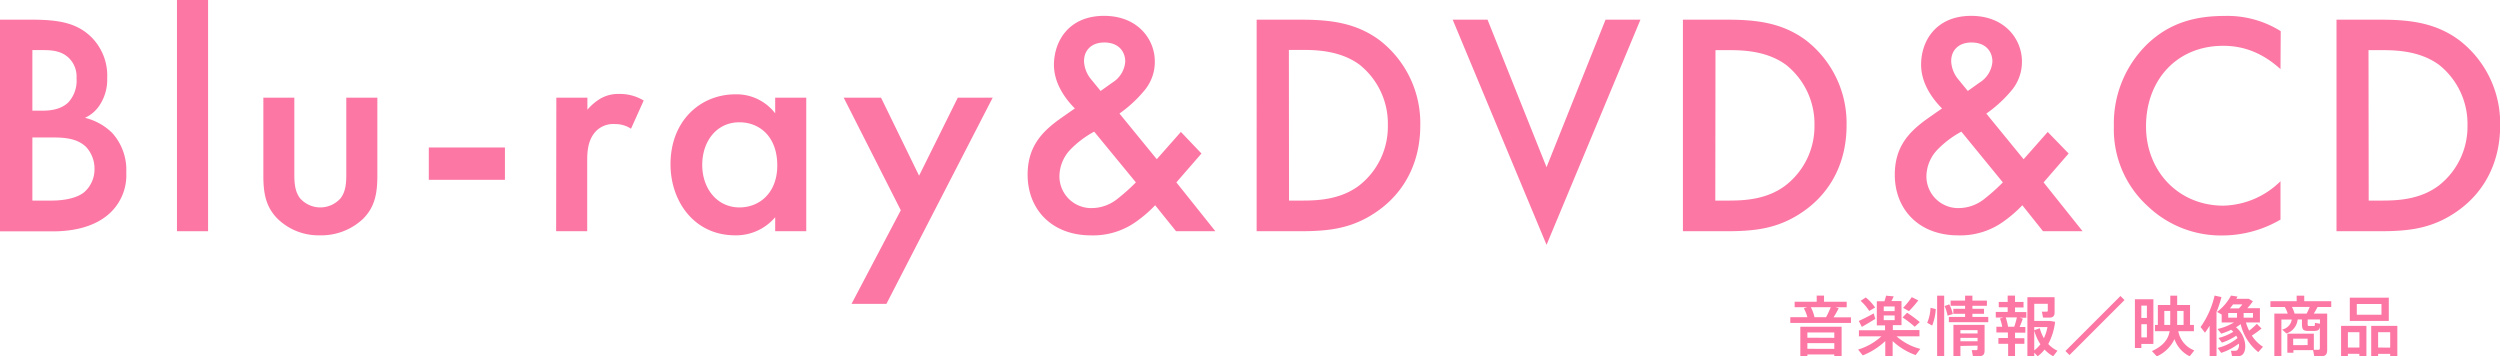 <svg xmlns="http://www.w3.org/2000/svg" viewBox="0 0 535.97 76.4"><defs><style>.cls-1{fill:#FC77A3;}</style></defs><title>ttl_blu-ray_dvd_cd</title><g id="レイヤー_2" data-name="レイヤー 2"><g id="ページタイトル"><path class="cls-1" d="M6.87,4.22c5.85,0,9.52.75,12.51,3.54a11.64,11.64,0,0,1,3.6,9,9.89,9.89,0,0,1-1.36,5.37,7.52,7.52,0,0,1-3.4,3.13,12.46,12.46,0,0,1,5.85,3.26,11.8,11.8,0,0,1,3,8.5,11.06,11.06,0,0,1-3,8.16c-3.6,3.81-9.25,4.42-12.71,4.42H0V4.22Zm.07,19.51H9c1.7,0,4-.2,5.64-1.77a6.88,6.88,0,0,0,1.77-5.17,5.61,5.61,0,0,0-1.63-4.35c-1.56-1.5-3.54-1.7-5.51-1.7H6.94ZM6.94,43h4.21c2,0,5.1-.34,6.87-1.77a6.5,6.5,0,0,0,2.24-5,6.8,6.8,0,0,0-1.84-4.76c-1.9-1.83-4.69-2-7.14-2H6.94Z"/><path class="cls-1" d="M44.61,0V49.57H37.94V0Z"/><path class="cls-1" d="M63.1,20.94V37.33c0,1.7.07,3.67,1.22,5.17a5.79,5.79,0,0,0,8.7,0c1.16-1.5,1.22-3.47,1.22-5.17V20.94h6.66V37.53c0,3.67-.41,6.73-3.06,9.38a13.06,13.06,0,0,1-9.32,3.54,12.57,12.57,0,0,1-9-3.54c-2.65-2.65-3.06-5.71-3.06-9.38V20.94Z"/><path class="cls-1" d="M91.93,31.62h16.32v6.93H91.93Z"/><path class="cls-1" d="M119.27,20.94h6.66v2.58a11.53,11.53,0,0,1,2.79-2.38,7.7,7.7,0,0,1,4.08-1A9.88,9.88,0,0,1,138,21.55l-2.72,6.05a6,6,0,0,0-3.4-1,5.19,5.19,0,0,0-4.15,1.56c-1.84,2-1.84,4.69-1.84,6.59V49.57h-6.66Z"/><path class="cls-1" d="M166.19,20.94h6.66V49.57h-6.66v-3a11,11,0,0,1-8.57,3.88c-8.84,0-13.87-7.34-13.87-15.23,0-9.32,6.39-15,13.94-15a10.44,10.44,0,0,1,8.5,4.08ZM150.55,35.36c0,5,3.13,9.11,8,9.11,4.21,0,8.09-3.06,8.09-9,0-6.26-3.88-9.25-8.09-9.25C153.67,26.18,150.55,30.26,150.55,35.36Z"/><path class="cls-1" d="M193.12,45.08,180.88,20.94h8l8.16,16.73,8.3-16.73h7.48l-22.78,44.2h-7.48Z"/><path class="cls-1" d="M257.58,32.91,252.2,39.1l8.36,10.47h-8.43L247.65,44a26.67,26.67,0,0,1-3.81,3.33,15.88,15.88,0,0,1-9.93,3.13c-8.5,0-13.6-5.64-13.6-13,0-6,3.06-9.11,6.53-11.69,1.22-.88,3.2-2.24,3.6-2.52-1.56-1.56-4.49-5-4.49-9.38C226,8.7,229.22,3.4,236.7,3.4c7.21,0,10.88,5,10.88,9.79a9.53,9.53,0,0,1-2,5.92A27.47,27.47,0,0,1,240,24.34l8,9.79,5.17-5.85Zm-23-4.69a21.19,21.19,0,0,0-5,3.74,8.4,8.4,0,0,0-2.45,5.78,6.81,6.81,0,0,0,7.07,6.87,8.9,8.9,0,0,0,5.1-1.77,41.63,41.63,0,0,0,4.22-3.74Zm3.94-10.54a5.77,5.77,0,0,0,2.72-4.49c0-2-1.29-4.08-4.49-4.08-2.79,0-4.35,1.7-4.35,4a6.5,6.5,0,0,0,1.56,3.94l2,2.45Z"/><path class="cls-1" d="M278.93,4.22c6.32,0,11.83.68,16.86,4.42a22.45,22.45,0,0,1,8.7,18.29c0,7.55-3.13,14.07-9.11,18.29-5.3,3.74-10.27,4.35-16.59,4.35h-9.38V4.22ZM276.35,43h3c3.4,0,8.09-.27,12-3.2a16,16,0,0,0,6.19-12.92,16.16,16.16,0,0,0-6.12-13.05c-3.94-2.86-8.77-3.13-12.1-3.13h-3Z"/><path class="cls-1" d="M318.91,4.22l12.65,31.62L344.21,4.22h7.48L331.56,52.49,311.44,4.22Z"/><path class="cls-1" d="M370.32,4.22c6.32,0,11.83.68,16.86,4.42a22.45,22.45,0,0,1,8.7,18.29c0,7.55-3.13,14.07-9.11,18.29-5.3,3.74-10.27,4.35-16.59,4.35H360.8V4.22ZM367.74,43h3c3.4,0,8.09-.27,12-3.2A16,16,0,0,0,389,26.93a16.16,16.16,0,0,0-6.12-13.05c-3.94-2.86-8.77-3.13-12.1-3.13h-3Z"/><path class="cls-1" d="M443.49,32.91l-5.37,6.19,8.36,10.47H438L433.56,44a26.67,26.67,0,0,1-3.81,3.33,15.88,15.88,0,0,1-9.93,3.13c-8.5,0-13.6-5.64-13.6-13,0-6,3.06-9.11,6.53-11.69,1.22-.88,3.2-2.24,3.6-2.52-1.56-1.56-4.49-5-4.49-9.38,0-5.17,3.26-10.47,10.74-10.47,7.21,0,10.88,5,10.88,9.79a9.53,9.53,0,0,1-2,5.92,27.47,27.47,0,0,1-5.64,5.24l8,9.79,5.17-5.85Zm-23-4.69a21.19,21.19,0,0,0-5,3.74A8.4,8.4,0,0,0,413,37.74a6.81,6.81,0,0,0,7.07,6.87,8.9,8.9,0,0,0,5.1-1.77,41.63,41.63,0,0,0,4.22-3.74Zm3.94-10.54a5.77,5.77,0,0,0,2.72-4.49c0-2-1.29-4.08-4.49-4.08-2.79,0-4.35,1.7-4.35,4a6.5,6.5,0,0,0,1.56,3.94l2,2.45Z"/><path class="cls-1" d="M488.91,14.82c-5-4.56-9.72-5-12.31-5-9.86,0-16.52,7.28-16.52,17.27,0,9.59,6.94,17,16.59,17a18,18,0,0,0,12.24-5.24v8.23a24.75,24.75,0,0,1-12.44,3.4,22.72,22.72,0,0,1-16-6.26,22.23,22.23,0,0,1-7.28-17.13,23.73,23.73,0,0,1,7.28-17.75c4.69-4.42,10.13-5.92,16.39-5.92a21.55,21.55,0,0,1,12.1,3.26Z"/><path class="cls-1" d="M510.4,4.22c6.32,0,11.83.68,16.86,4.42A22.45,22.45,0,0,1,536,26.93c0,7.55-3.13,14.07-9.11,18.29-5.3,3.74-10.27,4.35-16.59,4.35h-9.38V4.22ZM507.82,43h3c3.4,0,8.09-.27,12-3.2A16,16,0,0,0,529,26.93a16.16,16.16,0,0,0-6.12-13.05c-3.94-2.86-8.77-3.13-12.1-3.13h-3Z"/><path class="cls-1" d="M387.48,68a7.77,7.77,0,0,0-.76-1.89l.71-.25h-2.68V64.69h4.73V63.37h1.57v1.32h4.86v1.19h-2.38l.67.2c-.29.57-.67,1.27-1.11,1.95h3.73v1.2h-13V68Zm0,8v.39h-1.51V70.05h8.85v6.32h-1.57V76Zm5.77-3.57V71.27h-5.77v1.13Zm0,2.37V73.56h-5.77v1.22ZM391.49,68a20.34,20.34,0,0,0,1-2.14h-4.27A8.13,8.13,0,0,1,389,68Z"/><path class="cls-1" d="M411.69,74.8l-1,1.32a14,14,0,0,1-4.93-3v3.28h-1.58V73.12a15.16,15.16,0,0,1-4.83,3.07l-1-1.25a12.8,12.8,0,0,0,5-2.84h-4.82V70.81h5.6V69.76h-1.76V64.59H404a10.31,10.31,0,0,0,.35-1.2l1.64.15c-.14.32-.31.69-.5,1h2.17v5.17h-1.86v1.05h5.71V72.1h-4.92A12.36,12.36,0,0,0,411.69,74.8Zm-10-7.63.35,1.19c-.88.55-2.14,1.3-2.88,1.72l-.66-1.27C399.32,68.44,400.77,67.72,401.73,67.17ZM400,63.77a9.87,9.87,0,0,1,2,2.16l-1.26.73a10,10,0,0,0-1.85-2.16Zm3.85,2.93h2.34v-1h-2.34Zm0,1.93h2.34v-1h-2.34Zm5-1.58a26,26,0,0,1,2.73,2l-1.08,1a22.92,22.92,0,0,0-2.61-2Zm2.41-2.65a23.21,23.21,0,0,1-2,2.3L408,66a16.55,16.55,0,0,0,1.86-2.3Z"/><path class="cls-1" d="M415,66.26a11,11,0,0,1-.77,3.54l-1.06-.6a9.13,9.13,0,0,0,.71-3.21Zm1.81-2.87v13h-1.51v-13Zm1.09,1.86a9.38,9.38,0,0,1,.77,2.07l-1.13.36a9.62,9.62,0,0,0-.64-2.07Zm3.39,2.69v-.66h-2.52V66.2h2.52v-.64h-3.1V64.44h3.1V63.39h1.57v1.05h3.11v1.12h-3.11v.64h2.49v1.08h-2.49v.66h3.4v1.13h-8.45V67.94Zm-1,6.23v2.2h-1.5V69.65h6.68v5.48c0,.7-.2,1.09-.81,1.2a10.55,10.55,0,0,1-1.7,0l-.24-1.26c.34,0,.85,0,1,0s.24-.11.24-.27v-.7Zm3.68-2.68v-.71h-3.68v.71Zm0,1.68v-.73h-3.68v.73Z"/><path class="cls-1" d="M430.47,72.46V71.27H428V70.05h1.25a10.41,10.41,0,0,0-.48-1.76l.74-.21h-1.64V66.88h2.55v-1h-1.91V64.73h1.91V63.37H432v1.36h1.82v1.18H432v1h2.42v1.21H433l.67.2c-.18.52-.42,1.15-.69,1.78h1.23v1.22H432v1.19h2V73.7h-2v2.69h-1.48V73.7h-2.09V72.46Zm1.36-2.41a19.28,19.28,0,0,0,.57-2H430a11.45,11.45,0,0,1,.5,2Zm9.27,5.14-.92,1.19a7.57,7.57,0,0,1-1.85-1.44,8,8,0,0,1-1.48,1.44l-.73-.78v.78h-1.47V63.72h5.83v3.22c0,.66-.2,1-.76,1.13a13.05,13.05,0,0,1-1.72,0l-.24-1.26a9,9,0,0,0,1.05,0c.15,0,.21-.08.21-.21V65.13h-2.9v3.68h3.42l1.05.18a13.41,13.41,0,0,1-1.47,4.76A6.34,6.34,0,0,0,441.11,75.2Zm-2.91-2.69a9.75,9.75,0,0,0,.76-2.38h-2.83v.67l1.19-.42A8.4,8.4,0,0,0,438.19,72.51Zm-2.07-1.65v4.27a6.52,6.52,0,0,0,1.32-1.32A10.06,10.06,0,0,1,436.12,70.85Z"/><path class="cls-1" d="M454.6,63.46l.87.87L443.67,76.12l-.87-.87Z"/><path class="cls-1" d="M459.08,64.16h2.58v9.57h-2.58v.87H457.7V64.16h1.37Zm1.19,4V65.52h-1.19v2.65Zm-1.19,1.34v2.83h1.19V69.51Zm11.36,5.62-1,1.26a6.45,6.45,0,0,1-3.26-3.68,7.61,7.61,0,0,1-3.78,3.7l-1.05-1.13c2.51-1.16,3.5-2.58,3.8-4.26H462V69.66h.62V65.39h2.66v-2h1.48v2h2.76v4.27h.83V71H467A5.48,5.48,0,0,0,470.44,75.13Zm-5.17-5.46v-3H464v3Zm2.86,0v-3h-1.37v3Z"/><path class="cls-1" d="M475.2,76.39h-1.48V69.82a16.65,16.65,0,0,1-1,1.51l-.94-1.22a19,19,0,0,0,3-6.74l1.47.32a21.63,21.63,0,0,1-1.06,3.18Zm1-.74-.77-1.06a10.67,10.67,0,0,0,4.26-2.1,3,3,0,0,0-.27-.52,12.7,12.7,0,0,1-3.07,1.49l-.73-1a11.13,11.13,0,0,0,3.17-1.33c-.14-.15-.29-.29-.45-.43a15.67,15.67,0,0,1-2.13.83l-.8-1a12,12,0,0,0,3.53-1.4H476.3v-1.7l-1-.56a10.54,10.54,0,0,0,3-3.5l1.39.21c-.07.15-.15.32-.24.48h2.66l.88.52a15.06,15.06,0,0,1-1.19,1.5h2.7v3.05h-3a10.92,10.92,0,0,0,.69,1.76,15.86,15.86,0,0,0,1.65-1.46l1,1a18.27,18.27,0,0,1-2.07,1.51,7.62,7.62,0,0,0,2.38,2.4l-1,1.15a10.94,10.94,0,0,1-3.78-6,8.32,8.32,0,0,1-1,.67c2.28,1.85,2.47,5.21,1.22,6a1.71,1.71,0,0,1-.76.22,10.32,10.32,0,0,1-1.3,0l-.24-1.19a4.76,4.76,0,0,0,1,0,.65.65,0,0,0,.38-.14,1.69,1.69,0,0,0,.31-1.39A12.78,12.78,0,0,1,476.23,75.64Zm1.5-7.54h1.89v-1h-1.89Zm2.31-2a10.91,10.91,0,0,0,.73-.85h-2c-.21.29-.43.57-.67.85Zm3,2v-1h-2v1Z"/><path class="cls-1" d="M491.63,71.53h4.43V75c.39,0,.83,0,1,0s.29-.13.29-.34V70.08c-.14.73-.45.85-1.29.87h-1.13c-1.19,0-1.42-.31-1.42-1.54v-.92h-.92a3.51,3.51,0,0,1-2.41,3l-.92-.84a2.61,2.61,0,0,0,2.07-2.14h-2.23v7.9h-1.51V67.23h2.87a7.35,7.35,0,0,0-.63-1.42h-3.08V64.58h5.63V63.39H494v1.19h5.79v1.23h-2.93c-.22.42-.5.92-.81,1.42h2.87V75c0,.8-.22,1.23-.92,1.36a11.06,11.06,0,0,1-1.85,0l-.25-1.29h-4.22v.55h-1.3V71.53h1.3Zm2.89-4.3c.25-.48.48-1,.66-1.42h-3.81a7.42,7.42,0,0,1,.56,1.42Zm.21,6.75V72.6h-3.1V74Zm0-4.57c0,.41.06.48.35.48h.9c.28,0,.31,0,.32-.67l1.07.18v-.91h-2.63Z"/><path class="cls-1" d="M503.36,75.85v.53H501.9V69.86h5.43v6.53h-1.51v-.53Zm2.47-1.34V71.22h-2.47v3.29Zm6.3-10.7v5h-8.36v-5Zm-6.86,3.66h5.29V65.18h-5.29Zm4.57,8.39v.53h-1.48V69.86h5.6v6.53h-1.53v-.53Zm2.59-1.34V71.22h-2.59v3.29Z"/></g></g></svg>